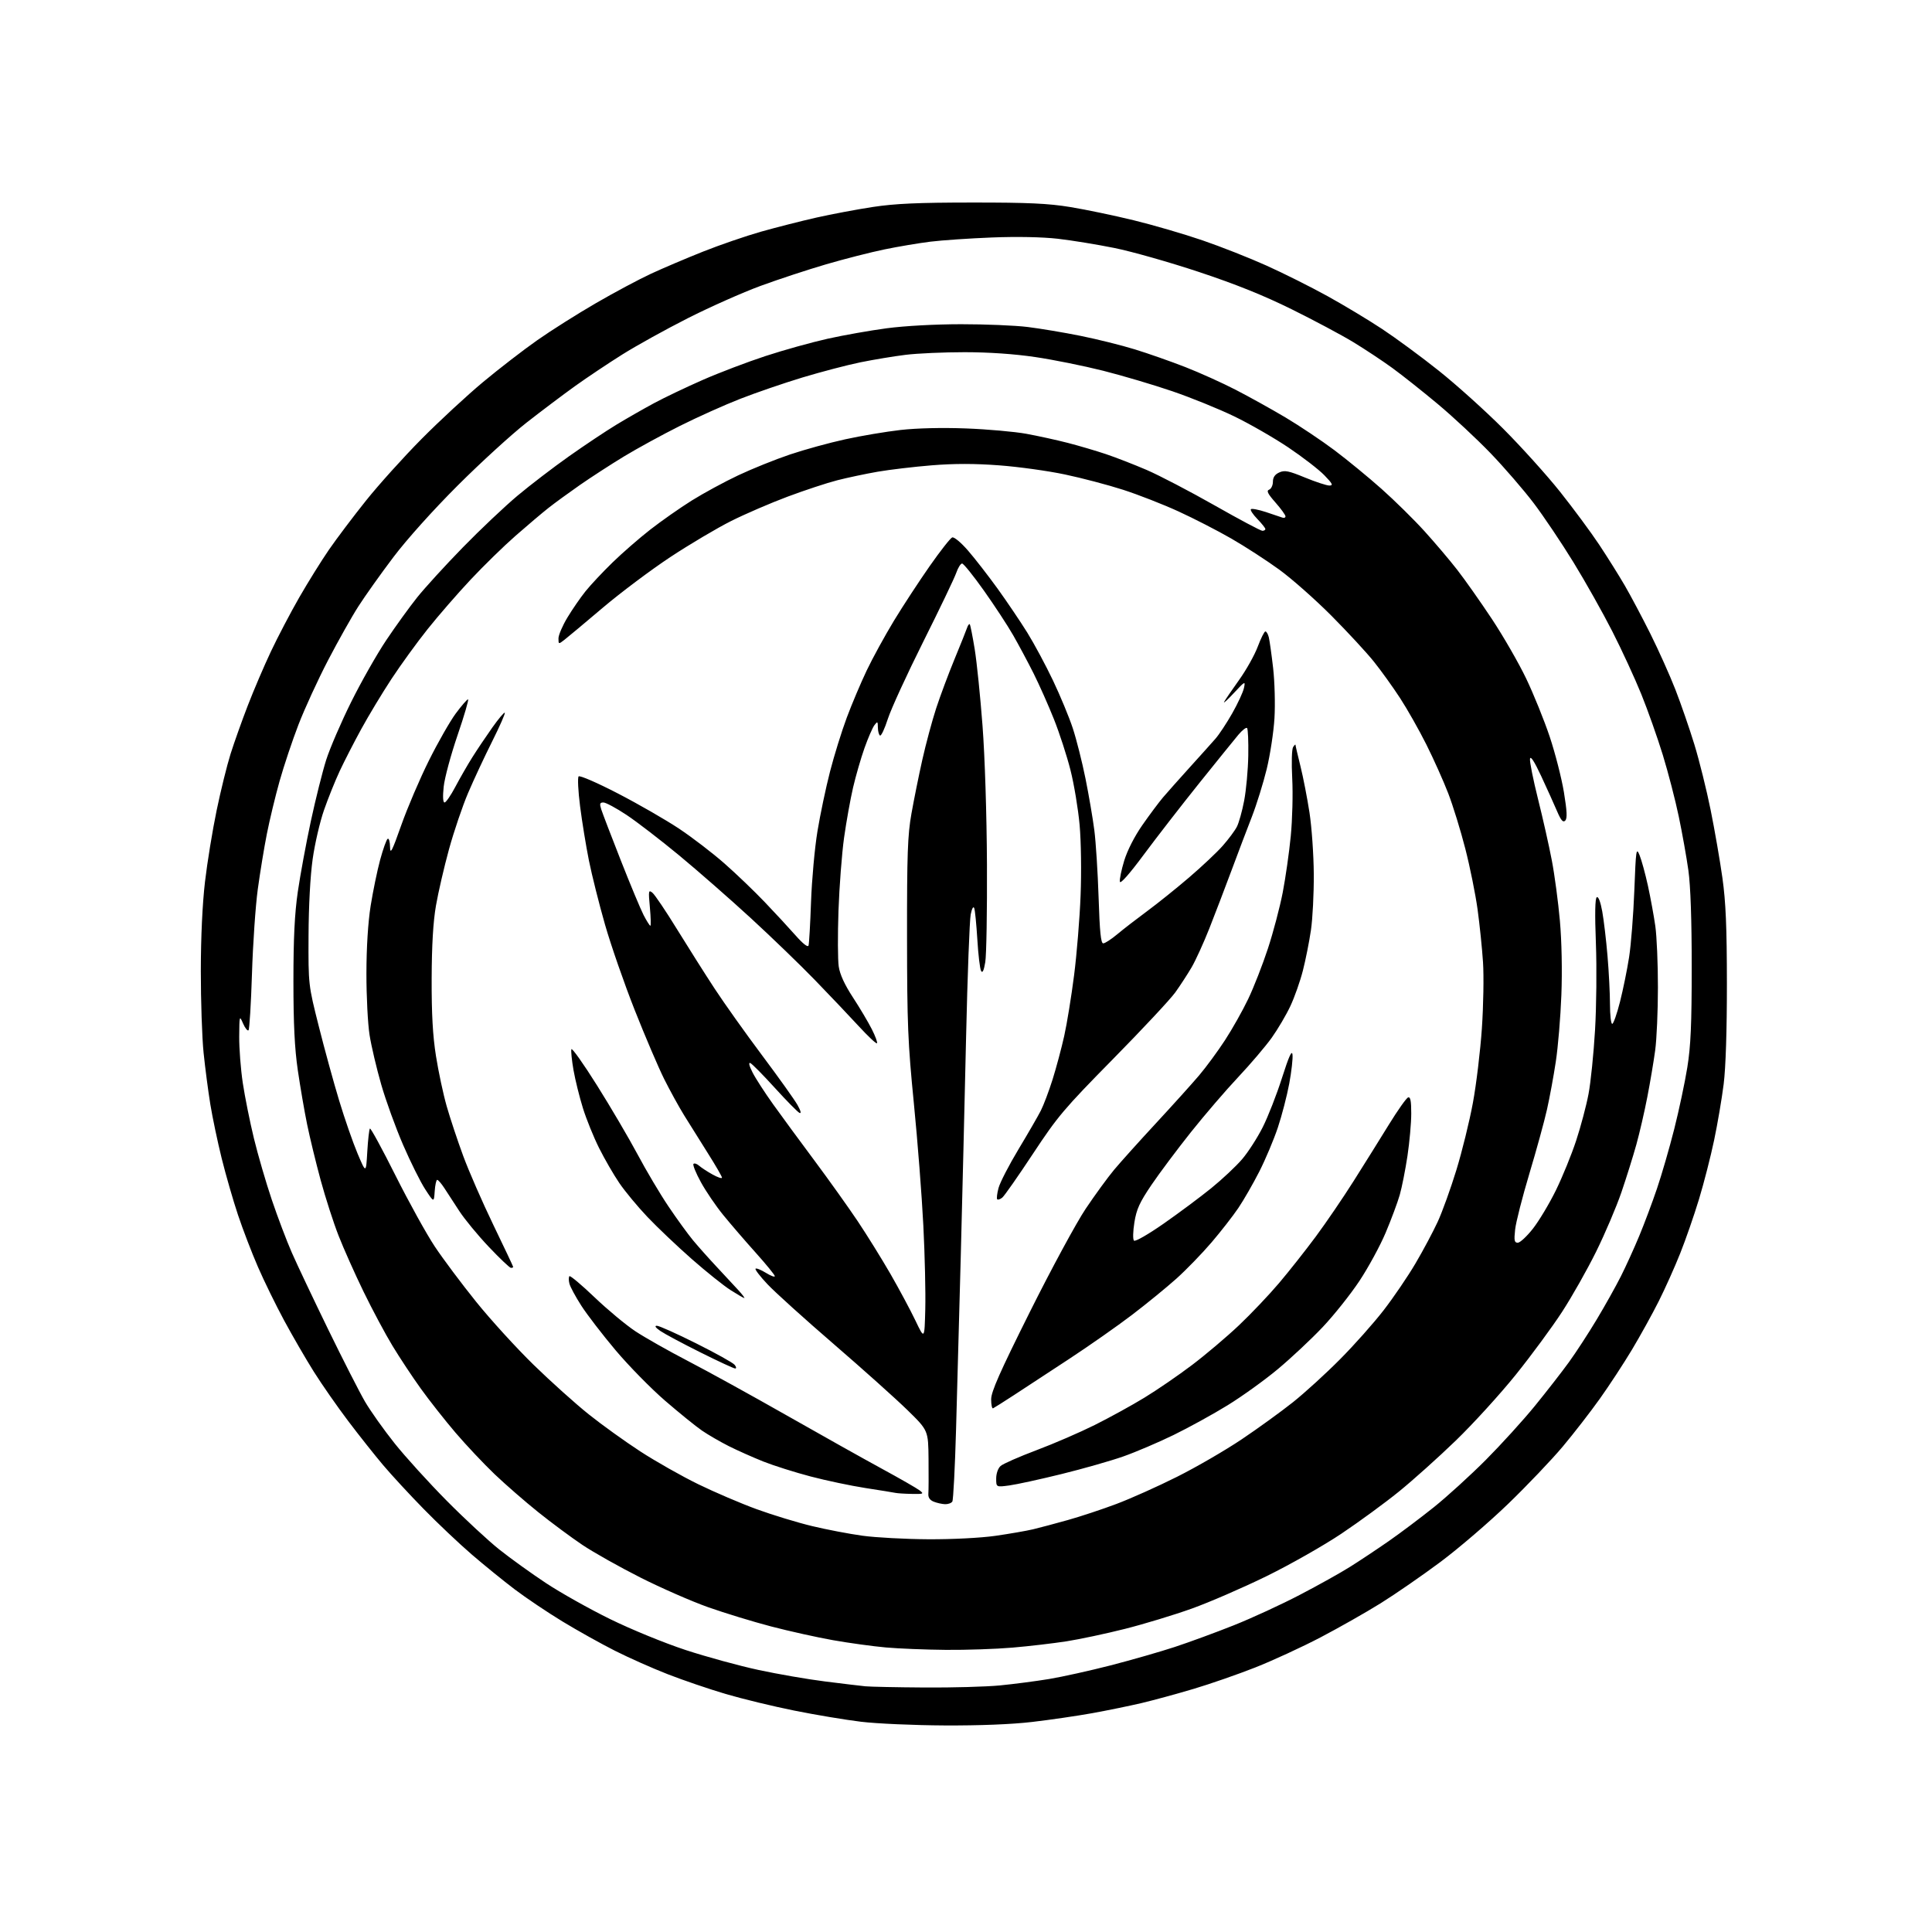 <?xml version="1.0" encoding="UTF-8" standalone="no"?>
<svg 
  version="1.1" 
  xmlns="http://www.w3.org/2000/svg" 
  xmlns:xlink="http://www.w3.org/1999/xlink" 
  xmlns:svg="http://www.w3.org/2000/svg"
  xmlns:rdf="http://www.w3.org/1999/02/22-rdf-syntax-ns#"
  xmlns:cc="http://creativecommons.org/ns#"
  xmlns:dc="http://purl.org/dc/elements/1.1/"
  viewBox="0 0 768 768"
  width="768"
  height="768"
>
<style>svg {background-color: white; }</style>"
<path stroke="none" fill="black" fill-rule="evenodd" d="M375.51,685.89C363.40,685.83 348.44,685.17 342.26,684.42C336.07,683.67 324.15,681.68 315.76,679.99C307.37,678.31 295.10,675.33 288.50,673.39C281.90,671.44 271.54,667.91 265.47,665.54C259.40,663.18 249.95,658.98 244.47,656.21C238.99,653.45 229.59,648.20 223.58,644.55C217.58,640.90 209.03,635.15 204.58,631.78C200.14,628.41 192.45,622.17 187.50,617.91C182.55,613.64 173.95,605.51 168.40,599.83C162.84,594.15 155.59,586.30 152.29,582.39C148.99,578.48 142.75,570.62 138.44,564.92C134.12,559.21 127.97,550.38 124.76,545.29C121.56,540.19 116.25,531.02 112.95,524.91C109.65,518.79 104.97,509.23 102.55,503.65C100.12,498.07 96.55,488.77 94.62,483.00C92.69,477.23 89.77,467.10 88.13,460.50C86.50,453.90 84.46,444.23 83.61,439.00C82.76,433.77 81.55,424.55 80.93,418.50C80.31,412.45 79.82,397.82 79.83,386.00C79.84,372.52 80.46,359.28 81.49,350.50C82.39,342.80 84.47,330.05 86.11,322.17C87.74,314.30 90.24,304.17 91.66,299.67C93.08,295.18 96.16,286.52 98.51,280.44C100.86,274.35 105.00,264.67 107.71,258.94C110.42,253.20 115.48,243.55 118.95,237.50C122.43,231.45 127.75,222.90 130.78,218.50C133.82,214.10 140.43,205.32 145.49,199.00C150.54,192.68 160.49,181.64 167.59,174.48C174.69,167.32 185.70,157.13 192.07,151.83C198.43,146.54 208.10,139.07 213.57,135.24C219.03,131.40 229.53,124.77 236.90,120.50C244.26,116.23 254.16,110.95 258.88,108.77C263.61,106.58 272.88,102.64 279.49,100.01C286.09,97.38 296.45,93.82 302.50,92.10C308.55,90.39 318.45,87.87 324.50,86.50C330.55,85.14 340.68,83.23 347.00,82.27C355.85,80.93 364.95,80.52 386.50,80.51C408.84,80.50 416.72,80.87 425.50,82.31C431.55,83.30 442.85,85.66 450.61,87.55C458.37,89.44 470.68,93.03 477.97,95.53C485.25,98.02 496.74,102.55 503.50,105.60C510.26,108.64 521.12,114.08 527.64,117.68C534.16,121.28 543.96,127.17 549.40,130.77C554.85,134.37 564.98,141.82 571.90,147.34C578.83,152.85 590.38,163.24 597.56,170.43C604.74,177.62 614.91,188.90 620.16,195.50C625.41,202.10 632.40,211.55 635.69,216.50C638.97,221.45 643.57,228.78 645.89,232.78C648.22,236.79 652.80,245.42 656.07,251.97C659.33,258.52 663.80,268.48 665.99,274.10C668.18,279.73 671.58,289.54 673.53,295.91C675.49,302.29 678.40,314.02 680.01,322.00C681.62,329.98 683.72,342.12 684.69,349.00C686.03,358.57 686.45,368.41 686.47,391.00C686.48,409.59 686.01,424.38 685.18,431.00C684.45,436.77 682.75,446.78 681.39,453.23C680.04,459.69 677.34,470.23 675.39,476.66C673.44,483.09 670.08,492.78 667.92,498.19C665.77,503.61 661.92,512.19 659.37,517.27C656.82,522.35 652.03,531.00 648.74,536.50C645.44,542.00 639.70,550.77 635.97,556.00C632.25,561.23 625.62,569.78 621.23,575.02C616.84,580.25 607.08,590.50 599.52,597.80C591.97,605.09 579.87,615.47 572.64,620.87C565.41,626.26 554.71,633.66 548.86,637.30C543.01,640.95 532.21,647.07 524.86,650.92C517.51,654.76 505.88,660.12 499.00,662.84C492.12,665.55 481.10,669.39 474.50,671.35C467.90,673.32 458.61,675.85 453.85,676.98C449.10,678.10 440.23,679.92 434.15,681.02C428.07,682.11 417.34,683.68 410.30,684.50C402.25,685.45 389.37,685.96 375.51,685.89zM367.50,670.81C378.50,670.89 392.00,670.51 397.50,669.98C403.00,669.44 411.77,668.30 417.00,667.44C422.23,666.57 433.25,664.13 441.50,662.01C449.75,659.88 461.23,656.59 467.00,654.69C472.77,652.79 483.35,648.91 490.50,646.06C497.65,643.21 509.43,637.78 516.68,633.99C523.94,630.21 532.94,625.19 536.68,622.83C540.43,620.48 547.33,615.89 552.00,612.65C556.67,609.40 564.77,603.31 570.00,599.12C575.23,594.93 584.49,586.49 590.60,580.37C596.70,574.24 605.50,564.57 610.14,558.87C614.79,553.16 620.87,545.35 623.66,541.50C626.45,537.65 631.43,530.00 634.73,524.50C638.03,519.00 642.35,511.28 644.33,507.34C646.32,503.40 649.59,496.20 651.61,491.34C653.63,486.48 656.81,478.00 658.67,472.50C660.54,467.00 663.63,456.35 665.53,448.83C667.43,441.31 669.77,430.29 670.73,424.33C672.10,415.83 672.48,407.26 672.48,384.50C672.49,365.72 672.02,352.15 671.16,346.00C670.43,340.77 668.71,331.15 667.34,324.60C665.98,318.06 663.12,307.03 660.99,300.10C658.86,293.17 655.02,282.32 652.46,276.00C649.90,269.68 644.72,258.43 640.93,251.00C637.15,243.57 630.19,231.20 625.46,223.50C620.73,215.80 613.63,205.23 609.68,200.02C605.73,194.81 598.02,185.88 592.54,180.18C587.06,174.49 577.61,165.68 571.54,160.61C565.47,155.54 557.35,149.10 553.50,146.30C549.65,143.49 542.67,138.88 538.00,136.03C533.33,133.19 522.30,127.31 513.50,122.96C502.32,117.43 491.17,112.95 476.50,108.08C464.95,104.24 449.88,99.97 443.00,98.58C436.12,97.19 426.00,95.54 420.50,94.91C414.34,94.21 404.29,94.01 394.33,94.40C385.44,94.75 374.41,95.50 369.83,96.07C365.25,96.64 357.03,98.02 351.56,99.15C346.09,100.28 335.66,102.94 328.38,105.07C321.10,107.20 309.37,111.06 302.32,113.65C295.27,116.24 282.30,122.00 273.50,126.45C264.70,130.91 252.94,137.42 247.36,140.93C241.78,144.43 233.38,150.05 228.70,153.40C224.01,156.76 215.30,163.32 209.34,167.98C203.38,172.64 191.06,183.89 181.96,192.98C172.16,202.77 161.73,214.39 156.36,221.50C151.37,228.10 145.13,236.88 142.49,241.00C139.84,245.12 134.40,254.80 130.39,262.50C126.38,270.20 121.11,281.68 118.67,288.00C116.23,294.32 112.84,304.45 111.14,310.50C109.44,316.55 107.16,326.00 106.08,331.50C104.99,337.00 103.37,346.90 102.47,353.50C101.57,360.10 100.53,375.26 100.16,387.18C99.78,399.11 99.16,409.17 98.79,409.55C98.41,409.92 97.44,408.72 96.63,406.87C95.19,403.55 95.16,403.64 95.09,412.00C95.05,416.68 95.69,425.00 96.51,430.50C97.34,436.00 99.33,445.90 100.93,452.50C102.53,459.10 105.74,470.12 108.07,477.00C110.39,483.88 113.97,493.32 116.03,498.00C118.08,502.68 124.57,516.37 130.44,528.43C136.32,540.49 142.92,553.44 145.11,557.20C147.31,560.95 152.60,568.41 156.87,573.76C161.14,579.12 170.46,589.37 177.57,596.56C184.68,603.74 194.10,612.47 198.50,615.97C202.90,619.47 211.22,625.46 217.00,629.28C222.78,633.11 234.25,639.55 242.50,643.60C250.92,647.73 264.08,653.12 272.50,655.89C280.75,658.60 293.80,662.17 301.50,663.83C309.20,665.49 321.12,667.55 328.00,668.41C334.88,669.28 342.07,670.14 344.00,670.33C345.93,670.52 356.50,670.74 367.50,670.81zM376.00,655.85C368.02,655.78 357.29,655.35 352.14,654.89C346.99,654.43 337.54,653.13 331.14,652.00C324.74,650.86 313.65,648.40 306.50,646.53C299.35,644.66 288.10,641.22 281.50,638.89C274.90,636.55 262.75,631.23 254.50,627.06C246.25,622.89 235.90,617.07 231.50,614.12C227.10,611.16 219.22,605.33 214.00,601.14C208.78,596.96 200.96,590.15 196.62,586.02C192.29,581.88 185.29,574.45 181.06,569.50C176.84,564.55 170.63,556.67 167.28,552.00C163.92,547.33 158.86,539.67 156.03,535.00C153.19,530.33 148.02,520.65 144.54,513.50C141.06,506.35 136.58,496.30 134.58,491.18C132.57,486.05 129.38,476.15 127.48,469.18C125.59,462.20 123.15,452.19 122.08,446.93C121.00,441.66 119.34,431.99 118.38,425.43C117.12,416.76 116.64,407.07 116.64,390.00C116.64,372.95 117.12,363.21 118.38,354.50C119.34,347.90 121.66,335.30 123.55,326.50C125.44,317.70 128.20,306.70 129.67,302.06C131.15,297.42 135.61,287.07 139.59,279.06C143.57,271.05 149.84,260.00 153.53,254.50C157.21,249.00 162.74,241.35 165.81,237.50C168.89,233.65 177.05,224.71 183.95,217.64C190.85,210.56 200.64,201.31 205.69,197.07C210.75,192.83 219.98,185.77 226.19,181.38C232.41,176.98 240.88,171.34 245.00,168.84C249.12,166.34 255.88,162.48 260.00,160.26C264.12,158.04 272.83,153.89 279.34,151.03C285.85,148.17 297.10,143.89 304.34,141.52C311.58,139.15 322.68,136.06 329.01,134.65C335.34,133.24 345.91,131.37 352.51,130.49C359.58,129.55 371.68,128.89 382.00,128.88C391.62,128.87 403.55,129.37 408.50,129.98C413.45,130.59 422.90,132.17 429.50,133.50C436.10,134.83 445.84,137.25 451.15,138.89C456.46,140.52 465.47,143.69 471.19,145.92C476.90,148.16 485.90,152.21 491.18,154.94C496.46,157.66 505.38,162.61 510.99,165.94C516.60,169.28 525.37,175.15 530.49,178.99C535.60,182.84 544.03,189.75 549.20,194.36C554.38,198.97 562.04,206.51 566.22,211.12C570.40,215.73 576.27,222.65 579.26,226.50C582.26,230.35 588.44,239.12 593.01,246.00C597.57,252.88 603.72,263.56 606.68,269.74C609.64,275.92 613.85,286.33 616.04,292.87C618.22,299.41 620.76,309.33 621.68,314.91C622.93,322.56 623.06,325.34 622.19,326.21C621.33,327.07 620.53,326.14 618.94,322.43C617.78,319.72 614.96,313.47 612.67,308.55C609.92,302.66 608.40,300.30 608.20,301.65C608.03,302.78 609.47,309.96 611.38,317.60C613.30,325.25 615.77,336.23 616.87,342.00C617.98,347.77 619.42,358.57 620.08,366.00C620.80,374.11 621.04,385.89 620.67,395.50C620.34,404.30 619.34,416.23 618.46,422.00C617.59,427.77 616.01,436.32 614.96,441.00C613.92,445.68 610.77,457.15 607.96,466.50C605.16,475.85 602.60,485.86 602.29,488.75C601.81,493.16 601.98,494.00 603.35,494.00C604.24,494.00 606.95,491.48 609.37,488.40C611.79,485.31 615.90,478.45 618.50,473.15C621.10,467.84 624.73,458.95 626.55,453.39C628.38,447.83 630.59,439.51 631.46,434.89C632.34,430.28 633.50,418.85 634.05,409.50C634.61,400.15 634.76,384.58 634.39,374.90C633.94,363.20 634.06,357.08 634.75,356.66C635.37,356.27 636.22,358.46 636.91,362.26C637.53,365.69 638.48,373.68 639.01,380.00C639.55,386.32 639.99,394.99 639.99,399.25C640.00,403.51 640.39,407.00 640.88,407.00C641.36,407.00 642.75,403.06 643.97,398.25C645.19,393.44 646.82,385.45 647.59,380.50C648.36,375.55 649.30,363.62 649.67,354.00C650.30,337.58 650.43,336.71 651.76,339.97C652.54,341.88 654.04,347.36 655.09,352.15C656.13,356.95 657.45,364.16 658.02,368.17C658.59,372.19 659.06,383.14 659.05,392.51C659.05,401.87 658.56,413.13 657.96,417.52C657.37,421.91 655.97,430.23 654.85,436.00C653.74,441.77 651.77,450.32 650.47,455.00C649.17,459.68 646.49,468.23 644.52,474.00C642.54,479.77 638.04,490.35 634.51,497.50C630.98,504.65 624.88,515.45 620.94,521.50C617.01,527.55 608.71,538.81 602.51,546.52C596.30,554.23 585.58,566.00 578.69,572.66C571.79,579.33 561.62,588.45 556.09,592.93C550.56,597.41 540.29,604.93 533.26,609.64C526.24,614.35 512.85,621.95 503.50,626.54C494.15,631.12 480.74,636.94 473.70,639.46C466.66,641.98 454.73,645.60 447.20,647.50C439.66,649.40 429.23,651.62 424.00,652.44C418.77,653.25 409.10,654.39 402.50,654.95C395.90,655.52 383.98,655.92 376.00,655.85zM369.00,611.88C378.52,611.93 389.80,611.35 395.66,610.52C401.25,609.72 408.00,608.55 410.66,607.92C413.32,607.28 419.54,605.63 424.48,604.24C429.42,602.86 438.09,599.99 443.75,597.86C449.40,595.74 460.26,590.88 467.87,587.06C475.49,583.25 487.07,576.53 493.61,572.14C500.15,567.75 509.32,561.10 514.00,557.38C518.67,553.65 527.09,545.98 532.69,540.33C538.30,534.69 546.11,525.90 550.05,520.80C553.99,515.70 559.68,507.34 562.69,502.21C565.71,497.09 569.67,489.65 571.50,485.70C573.33,481.74 576.67,472.47 578.93,465.11C581.19,457.74 584.15,445.72 585.50,438.39C586.86,431.06 588.46,417.73 589.07,408.78C589.68,399.83 589.88,388.00 589.52,382.50C589.16,377.00 588.19,367.55 587.36,361.51C586.53,355.47 584.34,344.60 582.48,337.37C580.63,330.14 577.57,320.23 575.69,315.36C573.81,310.49 569.91,301.77 567.02,296.00C564.13,290.23 559.42,281.90 556.55,277.50C553.68,273.10 548.99,266.57 546.13,263.00C543.27,259.43 535.69,251.23 529.28,244.78C522.87,238.34 513.53,230.08 508.52,226.43C503.50,222.79 494.92,217.22 489.45,214.08C483.98,210.93 474.54,206.08 468.47,203.30C462.41,200.52 452.51,196.65 446.47,194.70C440.44,192.76 430.01,190.01 423.29,188.60C416.58,187.18 404.82,185.55 397.15,184.98C387.47,184.25 379.31,184.25 370.40,184.97C363.36,185.54 353.69,186.69 348.92,187.51C344.15,188.34 336.92,189.87 332.85,190.91C328.77,191.95 319.90,194.88 313.13,197.41C306.36,199.94 296.25,204.30 290.66,207.10C285.07,209.90 274.20,216.34 266.50,221.42C258.80,226.51 246.70,235.58 239.62,241.58C232.53,247.59 225.67,253.33 224.37,254.33C222.03,256.15 222.00,256.14 222.00,253.77C222.00,252.46 223.60,248.72 225.56,245.47C227.52,242.22 230.76,237.52 232.76,235.03C234.76,232.54 239.57,227.41 243.45,223.63C247.33,219.85 254.10,213.95 258.50,210.52C262.90,207.09 270.32,201.89 275.00,198.96C279.68,196.04 288.00,191.52 293.50,188.93C299.00,186.34 308.23,182.62 314.00,180.68C319.77,178.73 329.68,176.01 336.00,174.63C342.32,173.24 352.23,171.58 358.00,170.92C364.45,170.19 374.47,169.95 384.00,170.31C392.52,170.63 403.32,171.59 407.99,172.44C412.66,173.30 420.09,174.92 424.49,176.06C428.90,177.20 435.70,179.20 439.60,180.51C443.51,181.82 450.81,184.66 455.84,186.82C460.86,188.99 472.98,195.31 482.79,200.88C492.59,206.45 501.15,211.00 501.81,211.00C502.46,211.00 503.00,210.68 503.00,210.30C503.00,209.91 501.57,208.12 499.82,206.31C498.07,204.51 496.91,202.75 497.25,202.41C497.59,202.07 500.26,202.58 503.19,203.54C506.11,204.50 509.06,205.50 509.75,205.75C510.44,206.01 511.00,205.78 511.00,205.25C511.00,204.72 509.20,202.24 507.01,199.75C503.92,196.24 503.35,195.08 504.51,194.64C505.33,194.32 506.00,192.91 506.00,191.51C506.00,189.75 506.78,188.60 508.52,187.81C510.67,186.83 512.21,187.14 518.77,189.84C523.02,191.59 527.38,193.01 528.45,193.01C530.07,193.00 529.72,192.29 526.45,188.92C524.28,186.67 517.81,181.68 512.08,177.83C506.34,173.99 496.67,168.43 490.58,165.49C484.48,162.54 473.43,158.06 466.00,155.52C458.57,152.98 446.20,149.32 438.50,147.37C430.80,145.43 418.65,142.98 411.50,141.93C403.20,140.70 393.07,140.01 383.47,140.00C375.21,140.00 364.63,140.47 359.97,141.05C355.31,141.62 347.23,142.97 342.00,144.03C336.77,145.10 326.43,147.81 319.00,150.05C311.57,152.30 300.44,156.12 294.26,158.54C288.07,160.95 277.27,165.80 270.26,169.31C263.24,172.83 253.22,178.30 248.00,181.47C242.78,184.64 234.90,189.75 230.50,192.81C226.10,195.88 220.47,199.98 218.00,201.93C215.53,203.88 209.68,208.83 205.00,212.93C200.32,217.02 192.25,224.90 187.06,230.44C181.87,235.97 174.18,244.82 169.97,250.11C165.75,255.39 159.29,264.31 155.60,269.92C151.91,275.54 146.51,284.49 143.60,289.82C140.69,295.14 136.84,302.65 135.04,306.50C133.24,310.35 130.44,317.31 128.81,321.98C127.18,326.64 125.14,335.41 124.29,341.48C123.34,348.15 122.70,360.19 122.65,372.00C122.57,391.50 122.57,391.50 126.73,408.00C129.01,417.07 132.66,430.38 134.84,437.56C137.01,444.75 140.30,454.20 142.14,458.56C145.50,466.50 145.50,466.50 146.00,457.83C146.28,453.06 146.75,448.91 147.05,448.61C147.35,448.32 151.93,456.72 157.22,467.29C162.52,477.85 169.54,490.55 172.83,495.50C176.12,500.45 183.53,510.35 189.29,517.50C195.05,524.65 205.33,535.92 212.13,542.55C218.93,549.18 228.78,558.02 234.00,562.19C239.22,566.37 248.45,573.00 254.50,576.94C260.55,580.88 270.90,586.74 277.50,589.97C284.10,593.19 294.62,597.69 300.89,599.97C307.15,602.24 317.01,605.25 322.80,606.64C328.58,608.03 337.63,609.76 342.91,610.48C348.18,611.20 359.93,611.83 369.00,611.88zM375.69,597.94C374.49,597.90 372.45,597.45 371.18,596.94C369.61,596.31 368.91,595.28 369.04,593.76C369.14,592.51 369.17,586.35 369.11,580.06C369.00,568.63 369.00,568.63 360.75,560.56C356.21,556.12 343.05,544.33 331.50,534.36C319.95,524.40 308.09,513.69 305.14,510.56C302.19,507.44 300.03,504.64 300.34,504.33C300.64,504.02 302.49,504.76 304.45,505.97C306.40,507.18 308.00,507.77 308.00,507.29C308.00,506.82 304.58,502.62 300.40,497.96C296.22,493.31 290.42,486.57 287.51,483.00C284.59,479.43 280.59,473.54 278.61,469.92C276.62,466.30 275.30,463.03 275.67,462.66C276.04,462.30 277.05,462.63 277.92,463.40C278.79,464.17 281.19,465.74 283.25,466.88C285.31,468.03 287.00,468.59 287.00,468.14C287.00,467.68 284.47,463.30 281.37,458.40C278.28,453.51 274.05,446.75 271.97,443.38C269.89,440.02 266.31,433.51 264.01,428.91C261.72,424.31 256.46,412.01 252.33,401.57C248.20,391.13 242.87,375.81 240.50,367.54C238.13,359.27 235.25,347.77 234.09,342.00C232.94,336.23 231.36,326.55 230.59,320.50C229.82,314.45 229.56,309.11 230.01,308.63C230.47,308.15 237.44,311.18 245.59,315.40C253.71,319.59 264.66,325.90 269.93,329.40C275.20,332.91 283.33,339.14 288.00,343.26C292.68,347.37 299.88,354.28 304.02,358.62C308.16,362.95 313.67,368.91 316.26,371.85C319.23,375.21 321.14,376.70 321.41,375.85C321.64,375.11 322.09,367.30 322.40,358.50C322.71,349.70 323.86,337.08 324.95,330.45C326.04,323.82 328.29,313.13 329.95,306.70C331.60,300.28 334.60,290.63 336.61,285.26C338.61,279.89 342.18,271.45 344.54,266.50C346.90,261.55 351.78,252.65 355.38,246.71C358.99,240.78 365.37,231.03 369.57,225.03C373.76,219.04 377.79,213.91 378.51,213.64C379.25,213.35 381.97,215.61 384.77,218.83C387.50,221.96 392.80,228.80 396.57,234.01C400.33,239.23 405.64,247.10 408.38,251.50C411.11,255.90 415.70,264.45 418.58,270.50C421.46,276.55 425.01,285.10 426.45,289.49C427.90,293.89 430.17,302.89 431.50,309.49C432.83,316.10 434.41,325.32 435.01,330.00C435.62,334.68 436.38,346.71 436.71,356.75C437.15,370.42 437.61,375.00 438.55,375.00C439.25,375.00 441.77,373.36 444.16,371.36C446.54,369.36 451.88,365.24 456.00,362.20C460.12,359.16 467.65,353.12 472.71,348.78C477.78,344.44 483.79,338.78 486.06,336.20C488.34,333.61 490.86,330.23 491.66,328.68C492.47,327.13 493.78,322.45 494.57,318.28C495.37,314.11 496.11,306.05 496.21,300.38C496.31,294.70 496.09,289.76 495.73,289.40C495.38,289.04 493.83,290.24 492.29,292.06C490.76,293.89 483.73,302.58 476.67,311.37C469.62,320.17 459.72,332.93 454.67,339.74C449.02,347.37 445.37,351.50 445.17,350.51C444.98,349.63 445.76,345.87 446.88,342.16C448.14,338.04 450.96,332.50 454.13,327.95C456.99,323.85 460.67,318.93 462.30,317.00C463.94,315.07 468.71,309.72 472.89,305.09C477.08,300.47 481.70,295.32 483.17,293.64C484.64,291.96 487.64,287.41 489.84,283.54C492.04,279.67 494.13,275.15 494.49,273.50C495.11,270.62 494.95,270.70 490.47,275.50C487.91,278.25 486.17,279.82 486.61,279.00C487.05,278.18 489.73,274.26 492.56,270.29C495.40,266.33 498.74,260.37 499.98,257.04C501.23,253.72 502.59,251.00 503.01,251.00C503.44,251.00 504.05,252.05 504.37,253.33C504.69,254.61 505.46,260.13 506.09,265.58C506.71,271.04 506.95,280.00 506.62,285.50C506.29,291.00 504.90,300.09 503.54,305.70C502.17,311.31 499.51,319.86 497.63,324.70C495.74,329.54 492.10,339.12 489.55,346.00C486.99,352.88 483.03,363.23 480.76,369.00C478.48,374.77 475.30,381.75 473.70,384.50C472.09,387.25 469.16,391.75 467.19,394.50C465.21,397.25 454.07,409.18 442.43,421.00C422.92,440.82 420.44,443.76 410.61,458.65C404.75,467.53 399.27,475.36 398.45,476.04C397.63,476.73 396.71,477.04 396.41,476.74C396.11,476.45 396.35,474.41 396.94,472.22C397.53,470.04 401.09,463.13 404.86,456.87C408.62,450.62 412.62,443.70 413.74,441.50C414.86,439.30 416.96,433.72 418.42,429.10C419.87,424.48 421.95,416.71 423.04,411.82C424.13,406.94 425.89,396.10 426.96,387.72C428.03,379.35 429.20,365.07 429.55,356.00C429.92,346.65 429.75,334.47 429.16,327.90C428.58,321.52 426.95,311.70 425.52,306.08C424.10,300.47 421.15,291.39 418.96,285.90C416.78,280.42 413.14,272.24 410.88,267.72C408.61,263.20 404.95,256.35 402.74,252.50C400.54,248.65 395.30,240.67 391.11,234.76C386.93,228.86 383.03,224.02 382.45,224.01C381.87,224.01 380.82,225.69 380.11,227.75C379.40,229.81 373.51,242.10 367.03,255.05C360.55,268.00 354.21,281.81 352.94,285.74C351.68,289.68 350.27,292.67 349.82,292.39C349.37,292.11 348.99,290.67 348.97,289.19C348.94,286.72 348.83,286.65 347.59,288.28C346.85,289.25 345.08,293.33 343.66,297.33C342.24,301.33 340.19,308.41 339.11,313.05C338.03,317.70 336.42,326.68 335.53,333.00C334.65,339.32 333.65,352.38 333.31,362.01C332.98,371.64 333.02,381.64 333.41,384.22C333.87,387.34 335.76,391.45 339.05,396.48C341.77,400.64 345.15,406.33 346.56,409.12C347.98,411.91 348.90,414.43 348.61,414.72C348.32,415.01 345.04,411.93 341.31,407.87C337.58,403.82 329.79,395.62 324.01,389.65C318.23,383.68 306.75,372.59 298.50,365.01C290.25,357.43 277.43,346.20 270.00,340.05C262.57,333.91 253.15,326.66 249.05,323.94C244.95,321.22 240.82,319.00 239.87,319.00C238.44,319.00 238.29,319.47 239.01,321.75C239.50,323.26 242.98,332.38 246.77,342.00C250.55,351.62 254.64,361.41 255.84,363.75C257.05,366.09 258.26,368.00 258.53,368.00C258.79,368.00 258.71,364.74 258.34,360.75C257.72,354.00 257.79,353.60 259.38,354.91C260.31,355.68 264.71,362.20 269.14,369.41C273.58,376.61 280.30,387.23 284.08,393.00C287.86,398.77 296.34,410.70 302.93,419.50C309.52,428.30 315.86,437.18 317.01,439.24C318.31,441.54 318.61,442.75 317.81,442.39C317.09,442.07 312.68,437.59 308.00,432.44C303.32,427.29 298.94,422.85 298.24,422.57C297.48,422.26 297.83,423.72 299.13,426.28C300.30,428.60 304.00,434.32 307.35,439.00C310.70,443.68 318.12,453.79 323.85,461.47C329.57,469.16 337.28,479.96 340.97,485.47C344.66,490.99 350.51,500.42 353.98,506.43C357.44,512.45 361.90,520.77 363.89,524.93C367.50,532.50 367.50,532.50 367.81,520.50C367.98,513.90 367.64,498.89 367.04,487.14C366.45,475.39 364.76,453.56 363.28,438.64C360.89,414.47 360.59,407.23 360.56,372.50C360.53,339.48 360.80,331.97 362.30,323.50C363.27,318.00 365.22,308.35 366.63,302.05C368.04,295.75 370.52,286.54 372.13,281.59C373.75,276.64 377.04,267.84 379.43,262.04C381.82,256.24 384.07,250.65 384.41,249.61C384.76,248.57 385.24,247.91 385.49,248.15C385.73,248.39 386.61,252.85 387.46,258.05C388.30,263.25 389.70,276.95 390.57,288.50C391.50,300.75 392.23,323.66 392.33,343.50C392.42,362.20 392.12,379.73 391.66,382.46C391.08,385.88 390.56,386.96 389.99,385.95C389.54,385.14 388.87,379.53 388.51,373.49C388.14,367.44 387.59,361.82 387.27,361.00C386.92,360.10 386.36,361.10 385.87,363.50C385.42,365.70 384.59,387.75 384.03,412.50C383.47,437.25 382.53,476.18 381.93,499.00C381.33,521.83 380.48,552.94 380.05,568.13C379.62,583.33 378.95,596.27 378.57,596.88C378.19,597.50 376.90,597.97 375.69,597.94zM362.50,593.85C359.75,593.81 356.82,593.62 356.00,593.45C355.18,593.27 349.77,592.40 344.00,591.51C338.23,590.61 328.43,588.55 322.23,586.92C316.03,585.29 307.57,582.62 303.44,580.98C299.31,579.33 293.13,576.58 289.71,574.86C286.30,573.14 281.50,570.36 279.06,568.69C276.61,567.01 270.02,561.67 264.40,556.82C258.78,551.97 249.92,542.93 244.71,536.75C239.50,530.56 233.37,522.60 231.09,519.04C228.80,515.49 226.67,511.54 226.35,510.25C226.02,508.96 226.03,507.64 226.36,507.31C226.68,506.98 231.17,510.75 236.34,515.69C241.50,520.62 248.82,526.71 252.61,529.22C256.40,531.72 265.80,537.04 273.50,541.04C281.20,545.03 298.75,554.70 312.50,562.52C326.25,570.34 343.35,579.92 350.50,583.81C357.65,587.70 364.40,591.57 365.50,592.41C367.37,593.84 367.18,593.93 362.50,593.85zM401.25,590.48C396.00,591.19 396.00,591.19 396.00,587.75C396.00,585.74 396.73,583.66 397.75,582.75C398.71,581.89 405.12,579.07 412.00,576.48C418.88,573.90 429.29,569.39 435.15,566.47C441.00,563.55 449.89,558.67 454.90,555.61C459.92,552.56 468.45,546.70 473.87,542.60C479.29,538.50 487.67,531.40 492.49,526.84C497.31,522.28 504.49,514.71 508.46,510.02C512.43,505.34 519.01,497.00 523.09,491.50C527.16,486.00 533.91,476.10 538.08,469.50C542.26,462.90 548.55,452.81 552.08,447.08C555.61,441.35 559.06,436.47 559.75,436.25C560.67,435.94 561.00,437.64 560.99,442.67C560.99,446.43 560.31,454.00 559.49,459.50C558.66,465.00 557.28,471.98 556.42,475.00C555.55,478.02 553.04,484.77 550.83,490.00C548.63,495.23 543.92,503.87 540.38,509.22C536.83,514.56 530.25,522.83 525.75,527.58C521.25,532.34 513.27,539.81 508.03,544.19C502.79,548.57 493.77,555.06 488.00,558.61C482.23,562.17 472.55,567.49 466.50,570.44C460.45,573.39 451.45,577.23 446.50,578.97C441.55,580.71 430.52,583.85 422.00,585.95C413.48,588.05 404.14,590.09 401.25,590.48zM394.75,559.83C394.34,560.02 394.00,558.41 394.00,556.26C394.00,553.22 397.43,545.47 409.43,521.43C417.92,504.42 427.89,486.00 431.58,480.50C435.27,475.00 440.36,468.02 442.88,465.00C445.41,461.98 452.89,453.65 459.52,446.50C466.14,439.35 473.85,430.80 476.65,427.50C479.45,424.20 484.08,417.90 486.95,413.50C489.82,409.10 493.98,401.72 496.18,397.11C498.39,392.49 501.92,383.46 504.02,377.05C506.13,370.64 508.77,360.62 509.90,354.79C511.02,348.97 512.47,338.87 513.10,332.35C513.74,325.83 514.00,315.54 513.68,309.48C513.35,303.23 513.50,297.82 514.03,296.98C514.55,296.17 514.98,295.78 514.98,296.11C514.99,296.45 515.88,300.27 516.96,304.61C518.04,308.95 519.65,317.23 520.54,323.00C521.43,328.77 522.20,339.80 522.25,347.50C522.30,355.20 521.79,365.24 521.11,369.81C520.44,374.38 519.00,381.58 517.92,385.81C516.84,390.04 514.61,396.38 512.96,399.89C511.32,403.41 507.97,409.09 505.53,412.52C503.08,415.94 497.08,422.99 492.20,428.18C487.32,433.36 478.86,443.21 473.41,450.05C467.96,456.90 460.90,466.33 457.73,471.01C453.01,477.98 451.78,480.68 450.94,485.91C450.36,489.51 450.29,492.69 450.77,493.17C451.26,493.66 456.42,490.70 462.57,486.41C468.58,482.21 477.08,475.89 481.45,472.35C485.83,468.80 491.37,463.60 493.77,460.79C496.18,457.97 499.86,452.25 501.96,448.07C504.06,443.90 507.51,435.08 509.61,428.49C512.36,419.87 513.54,417.27 513.79,419.23C513.97,420.73 513.40,425.91 512.50,430.73C511.60,435.55 509.57,443.41 507.97,448.20C506.38,452.98 503.06,460.85 500.60,465.70C498.13,470.54 494.38,477.07 492.26,480.20C490.14,483.34 485.35,489.49 481.61,493.87C477.88,498.24 471.60,504.72 467.66,508.26C463.72,511.79 455.77,518.28 450.00,522.68C444.23,527.08 432.98,534.96 425.00,540.20C417.02,545.45 407.12,551.93 403.00,554.62C398.88,557.30 395.16,559.65 394.75,559.83zM292.25,544.00C291.70,544.00 285.46,541.11 278.38,537.57C271.29,534.04 264.15,530.21 262.50,529.08C260.57,527.75 260.07,527.01 261.11,527.01C262.00,527.00 269.04,530.16 276.75,534.02C284.47,537.87 291.34,541.70 292.01,542.52C292.70,543.34 292.80,544.00 292.25,544.00zM295.88,516.00C295.61,516.00 293.17,514.59 290.45,512.86C287.73,511.14 280.77,505.57 275.00,500.50C269.23,495.42 261.29,487.89 257.37,483.76C253.45,479.63 248.42,473.56 246.18,470.26C243.94,466.97 240.33,460.73 238.16,456.39C235.98,452.05 233.09,444.90 231.72,440.50C230.35,436.10 228.67,429.31 227.98,425.40C227.30,421.50 226.92,417.75 227.14,417.09C227.36,416.42 231.95,422.89 237.33,431.47C242.72,440.04 249.96,452.37 253.43,458.86C256.89,465.35 262.42,474.68 265.73,479.58C269.03,484.49 273.41,490.52 275.46,493.00C277.52,495.48 281.74,500.22 284.85,503.54C287.96,506.85 291.82,511.02 293.44,512.79C295.05,514.55 296.15,516.00 295.88,516.00zM203.11,504.00C202.62,504.00 198.65,500.23 194.29,495.62C189.92,491.01 184.64,484.60 182.55,481.37C180.45,478.14 177.78,474.04 176.62,472.26C175.45,470.47 174.19,469.01 173.80,469.01C173.42,469.00 172.97,471.04 172.80,473.54C172.50,478.08 172.50,478.08 169.05,472.79C167.15,469.89 163.19,461.93 160.24,455.11C157.29,448.30 153.37,437.50 151.54,431.11C149.70,424.72 147.62,415.90 146.92,411.50C146.21,407.10 145.65,396.07 145.66,387.00C145.67,376.59 146.30,366.65 147.34,360.06C148.26,354.32 149.95,346.10 151.11,341.80C152.28,337.50 153.62,333.73 154.11,333.43C154.60,333.13 155.02,334.60 155.05,336.69C155.10,339.86 155.85,338.39 159.52,328.00C161.95,321.13 166.88,309.59 170.48,302.36C174.08,295.13 178.90,286.69 181.18,283.61C183.47,280.52 185.66,278.00 186.05,278.00C186.44,278.00 184.57,284.41 181.89,292.25C179.21,300.09 176.72,309.31 176.37,312.75C175.96,316.70 176.08,319.00 176.72,319.00C177.27,319.00 179.21,316.19 181.02,312.75C182.84,309.31 185.88,304.02 187.78,301.00C189.68,297.98 193.26,292.66 195.72,289.18C198.18,285.71 200.41,283.07 200.66,283.33C200.91,283.58 198.65,288.71 195.64,294.73C192.62,300.75 188.33,309.94 186.10,315.16C183.87,320.37 180.45,330.46 178.49,337.57C176.54,344.68 174.20,354.77 173.30,360.00C172.18,366.47 171.64,375.72 171.59,389.00C171.55,403.05 172.02,411.65 173.30,419.76C174.28,425.96 176.20,434.96 177.57,439.76C178.95,444.57 181.90,453.45 184.13,459.50C186.36,465.55 191.74,477.87 196.09,486.88C200.44,495.89 204.00,503.42 204.00,503.63C204.00,503.83 203.60,504.00 203.11,504.00z" />

</svg>